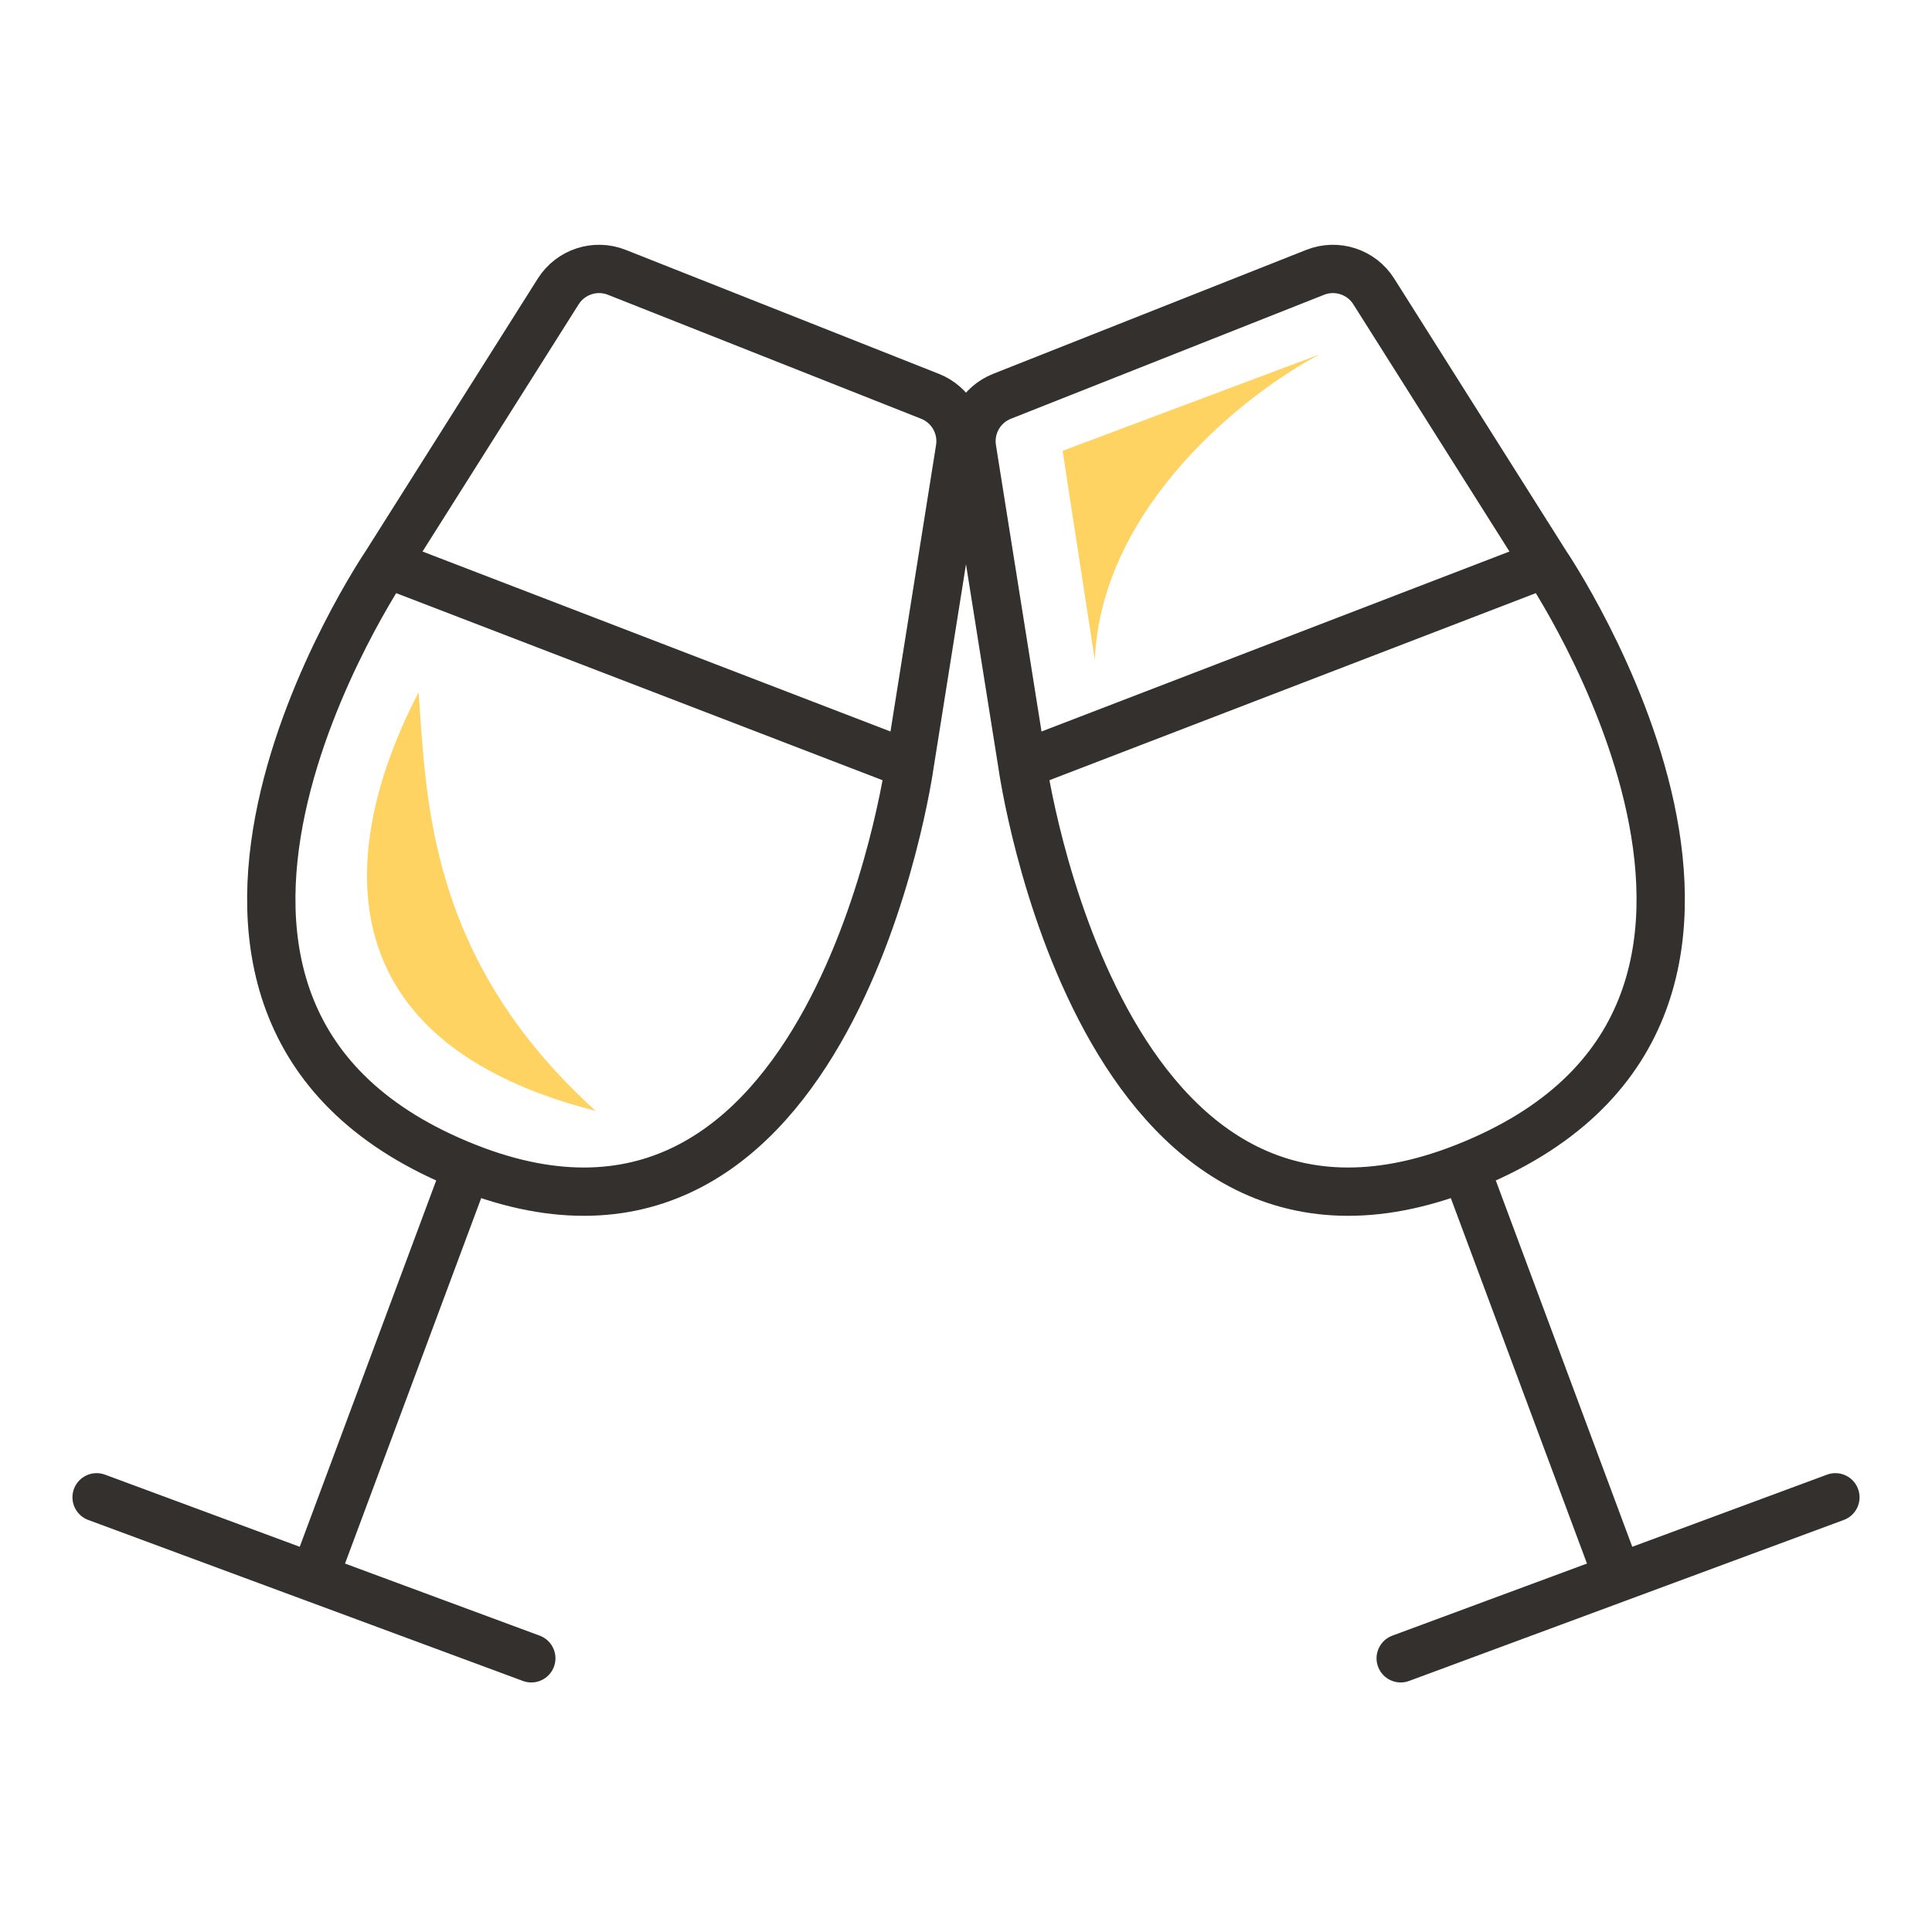 <svg width="120" height="120" viewBox="0 0 120 120" fill="none" xmlns="http://www.w3.org/2000/svg">
<path d="M29 72.5C4.971 63 24 35 24 35M29 72.5C51.765 81.5 56.5 47.5 56.5 47.5M29 72.5C25.29 82.458 19.5 98 19.5 98M24 35L34.672 18.103C35.442 16.883 36.971 16.384 38.312 16.915L57.764 24.615C59.07 25.132 59.843 26.487 59.622 27.875L56.5 47.5M24 35L56.5 47.5M19.5 98L6 93M19.5 98L33 103" stroke="#33302E" stroke-width="3" stroke-linecap="round"/>
<path d="M91 72.5C115.029 63 96 35 96 35M91 72.5C68.235 81.5 63.5 47.5 63.5 47.5M91 72.5C94.71 82.458 100.5 98 100.5 98M96 35L85.328 18.103C84.558 16.883 83.029 16.384 81.688 16.915L62.236 24.615C60.93 25.132 60.157 26.487 60.378 27.875L63.5 47.5M96 35L63.5 47.5M100.5 98L114 93M100.5 98L87 103" stroke="#33302E" stroke-width="3" stroke-linecap="round"/>
<path d="M25.999 43C22.166 50.333 18.2 64.2 37 69C26.5 59.5 26.5 49.5 25.999 43Z" fill="#FFD361"/>
<path d="M66 28L68 41C68.4 31.4 77.5 24.333 82 22L66 28Z" fill="#FFD361"/>
</svg>
